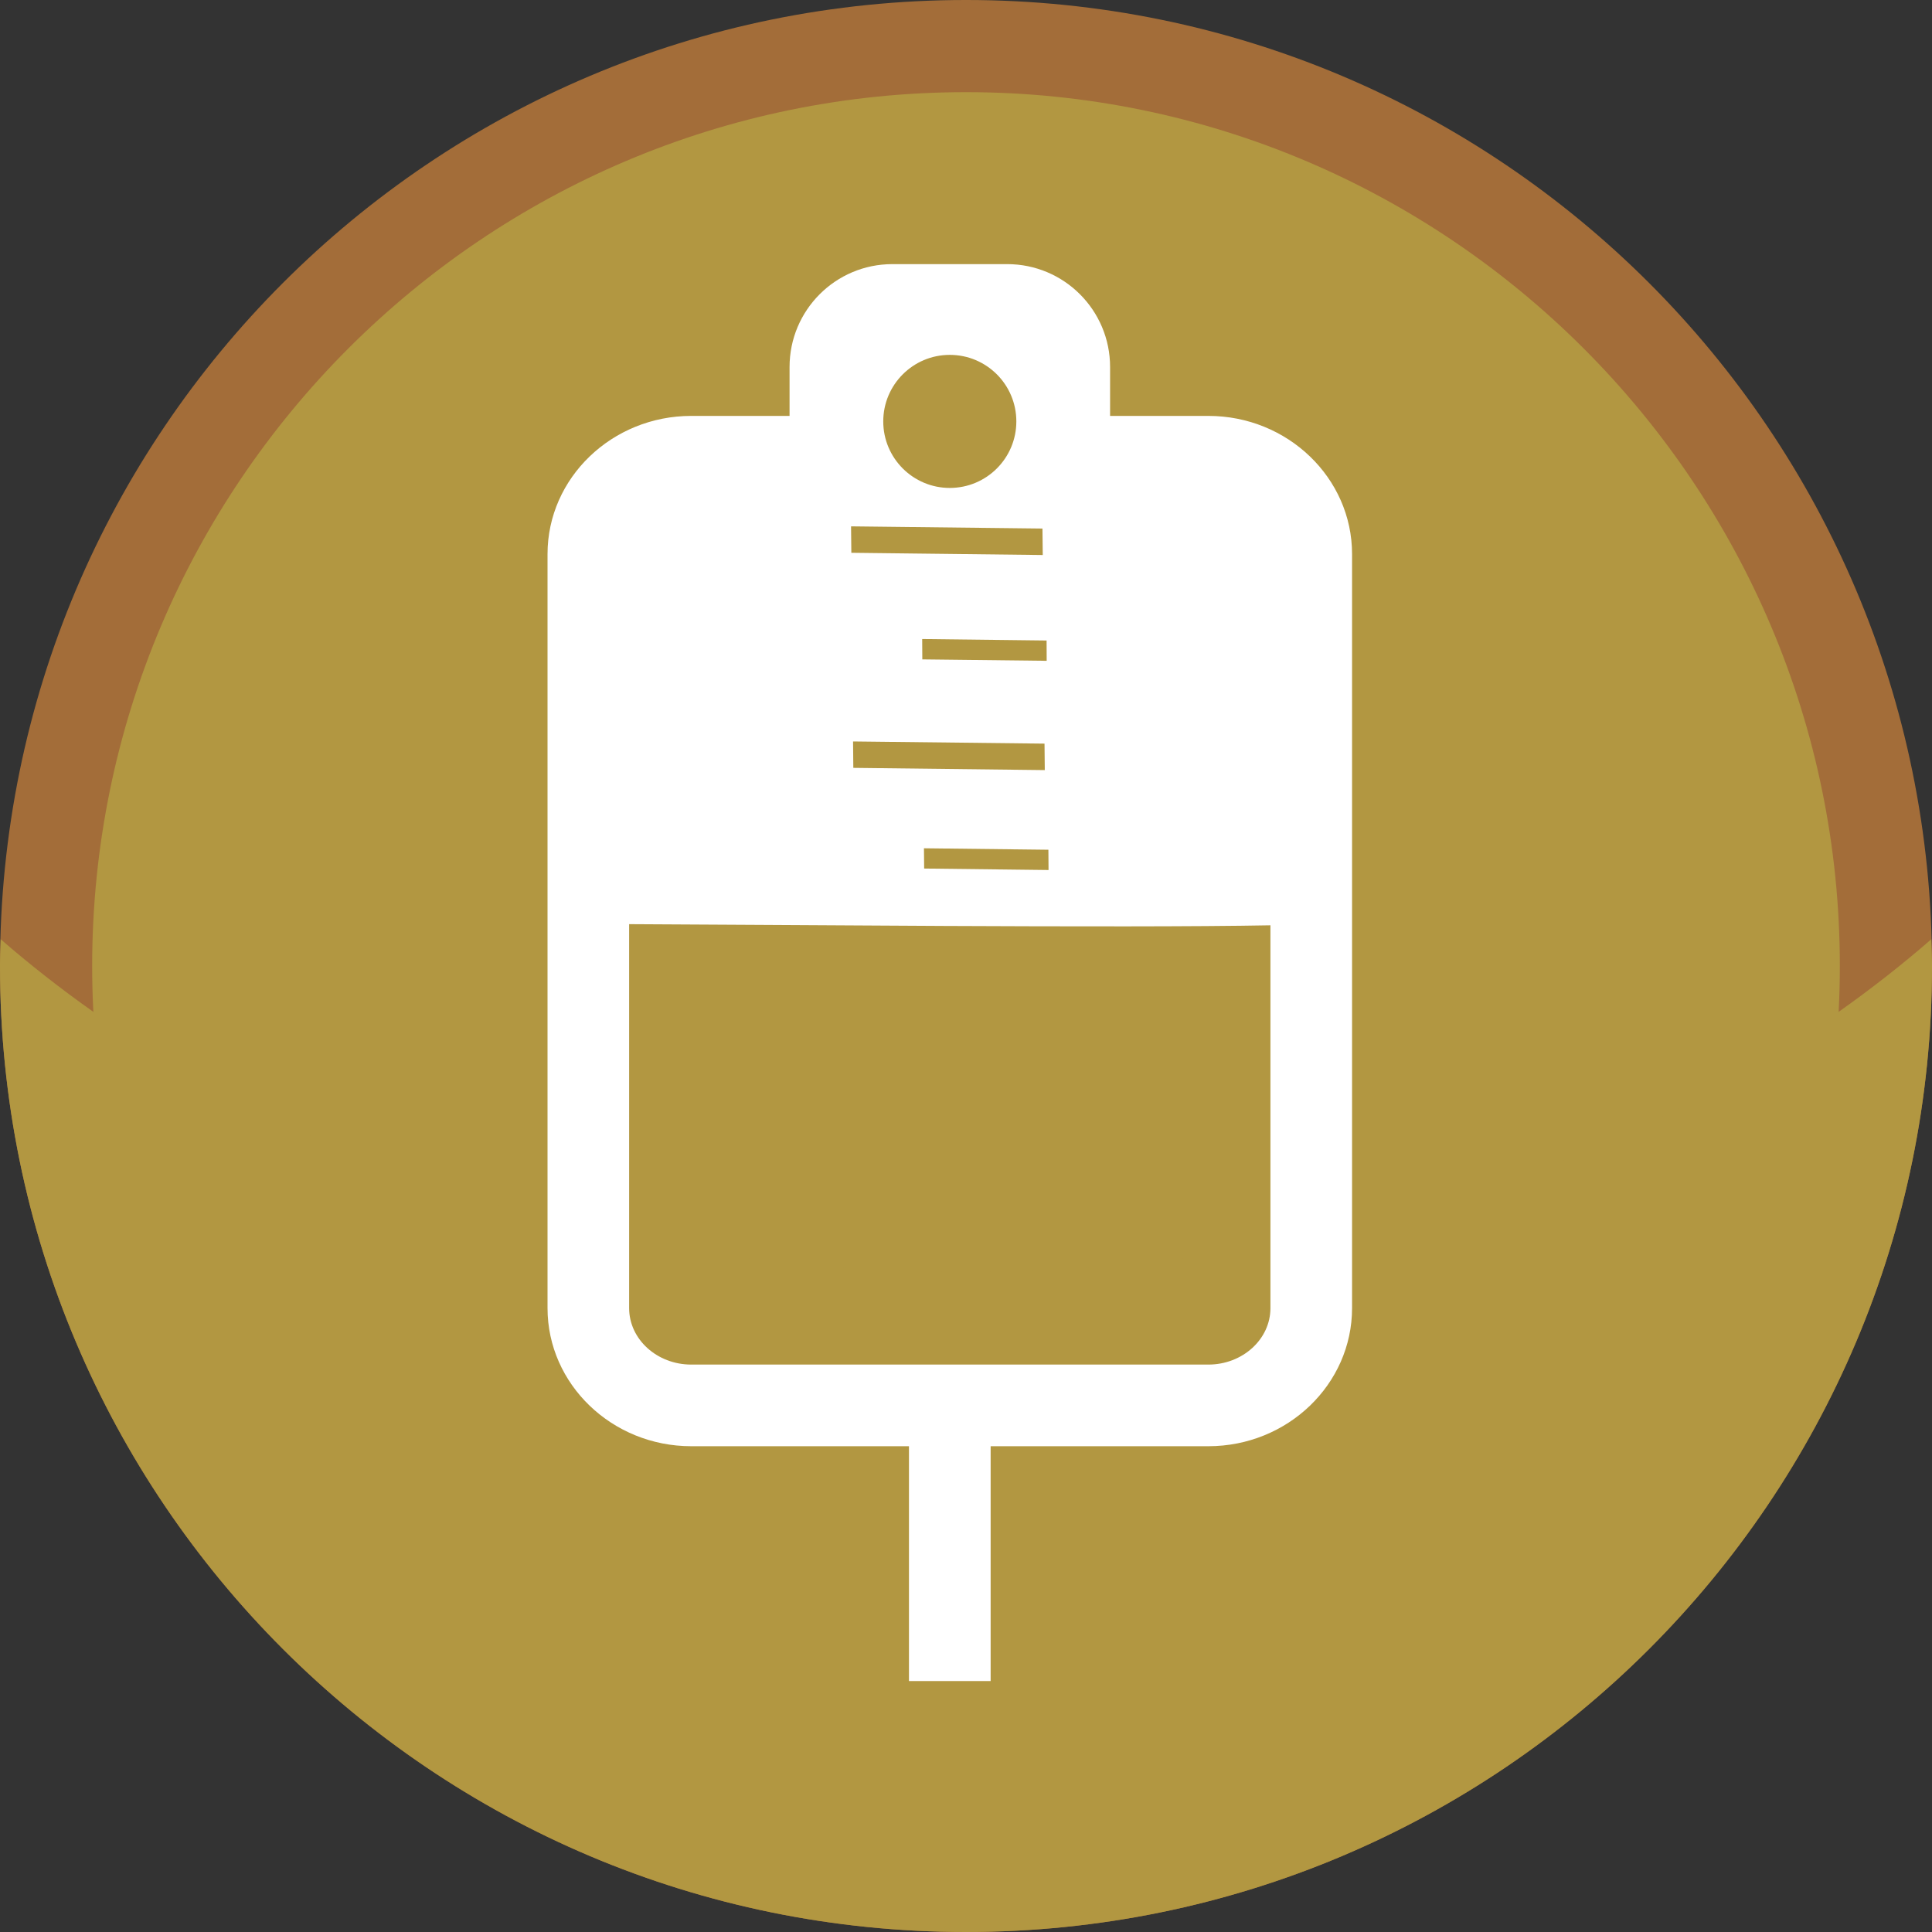 <svg xmlns:xlink="http://www.w3.org/1999/xlink" xmlns="http://www.w3.org/2000/svg" class="svg-icon icon-bloodpressure" width="1024"  height="1024" ><rect width="100%" height="100%" fill="#333333" stroke="none"/><defs><symbol id="icon-bloodpressure" viewBox="0 0 1024 1024">
	<title>bloodpressure</title>
	<path fill="rgb(255, 255, 255)" class="path1 fill-color5" d="M562.67 611.987l0.137 14.030-101.48-1.172-0.127-14z"></path>
	<path fill="rgb(255, 255, 255)" class="path2 fill-color5" d="M562.645 497.985l0.156 14.010-101.45-1.163-0.156-13.981z"></path>
	<path fill="rgb(255, 255, 255)" class="path3 fill-color5" d="M544.941 557.339l0.049 10.757-65.917-0.772-0.059-10.766z"></path>
	<path fill="rgb(255, 255, 255)" class="path4 fill-color5" d="M544.941 668.234l0.078 10.757-65.927-0.772-0.107-10.747z"></path>
	<path fill="rgb(178, 151, 65)" class="path5 fill-color4" d="M512 999.58c-268.857 0-487.575-218.728-487.575-487.585 0-268.847 218.718-487.575 487.575-487.575 268.847 0 487.575 218.728 487.575 487.575 0 268.857-218.728 487.585-487.575 487.585z"></path>
	<path fill="rgb(163, 109, 57)" class="path6 fill-color3" d="M512.001-0.001c-282.769 0-512 229.231-512 512s229.231 512 512 512c282.769 0 512-229.231 512-512s-229.231-512-512-512zM512.001 48.848c255.384 0 463.151 207.766 463.151 463.151s-207.766 463.151-463.151 463.151c-255.384 0-463.151-207.766-463.151-463.151s207.766-463.151 463.151-463.151z"></path>
	<path fill="rgb(178, 151, 65)" class="path7 fill-color4" d="M512.001 674.239c-204.317 0-387.375-68.389-511.639-176.415-0.137 4.729-0.361 9.418-0.361 14.176 0 282.769 229.231 512 512 512s512-229.231 512-512c0-4.758-0.225-9.447-0.361-14.176-124.263 108.025-307.321 176.415-511.639 176.415z"></path>
	<path fill="rgb(255, 255, 255)" class="path8 fill-color5" d="M640.452 220.438h-52.083v-25.91c0-30.13-24.405-54.535-54.535-54.535h-60.866c-30.101 0-54.487 24.405-54.487 54.535v25.91h-52.103c-41.981 0-76.176 32.856-76.176 73.215v399.676c0 40.359 34.195 73.196 76.176 73.196h115.392v124.468h43.29v-124.468h115.392c42.001 0 76.166-32.837 76.166-73.196v-399.676c0-40.359-34.165-73.215-76.166-73.215zM555.748 461.128l-65.927-0.782-0.107-10.737 65.956 0.772zM452.275 406.984l-0.137-14 101.48 1.153 0.137 14.030zM554.761 350.24l-65.917-0.752-0.068-10.786 65.937 0.782zM503.401 188.090c19.52 0 35.279 15.788 35.279 35.269 0 19.462-15.759 35.259-35.279 35.259-19.462 0-35.259-15.798-35.259-35.259 0-19.481 15.798-35.269 35.259-35.269zM552.523 280.141l0.156 14.030-101.45-1.182-0.156-14.010zM673.357 693.329c0 16.511-14.772 29.925-32.905 29.925h-274.074c-18.143 0-32.924-13.414-32.924-29.925v-203.506c69.855 0.234 261.53 2.091 339.904 0.606z"></path>
</symbol></defs>
                    <use xlink:href="#icon-bloodpressure"></use>
                </svg>